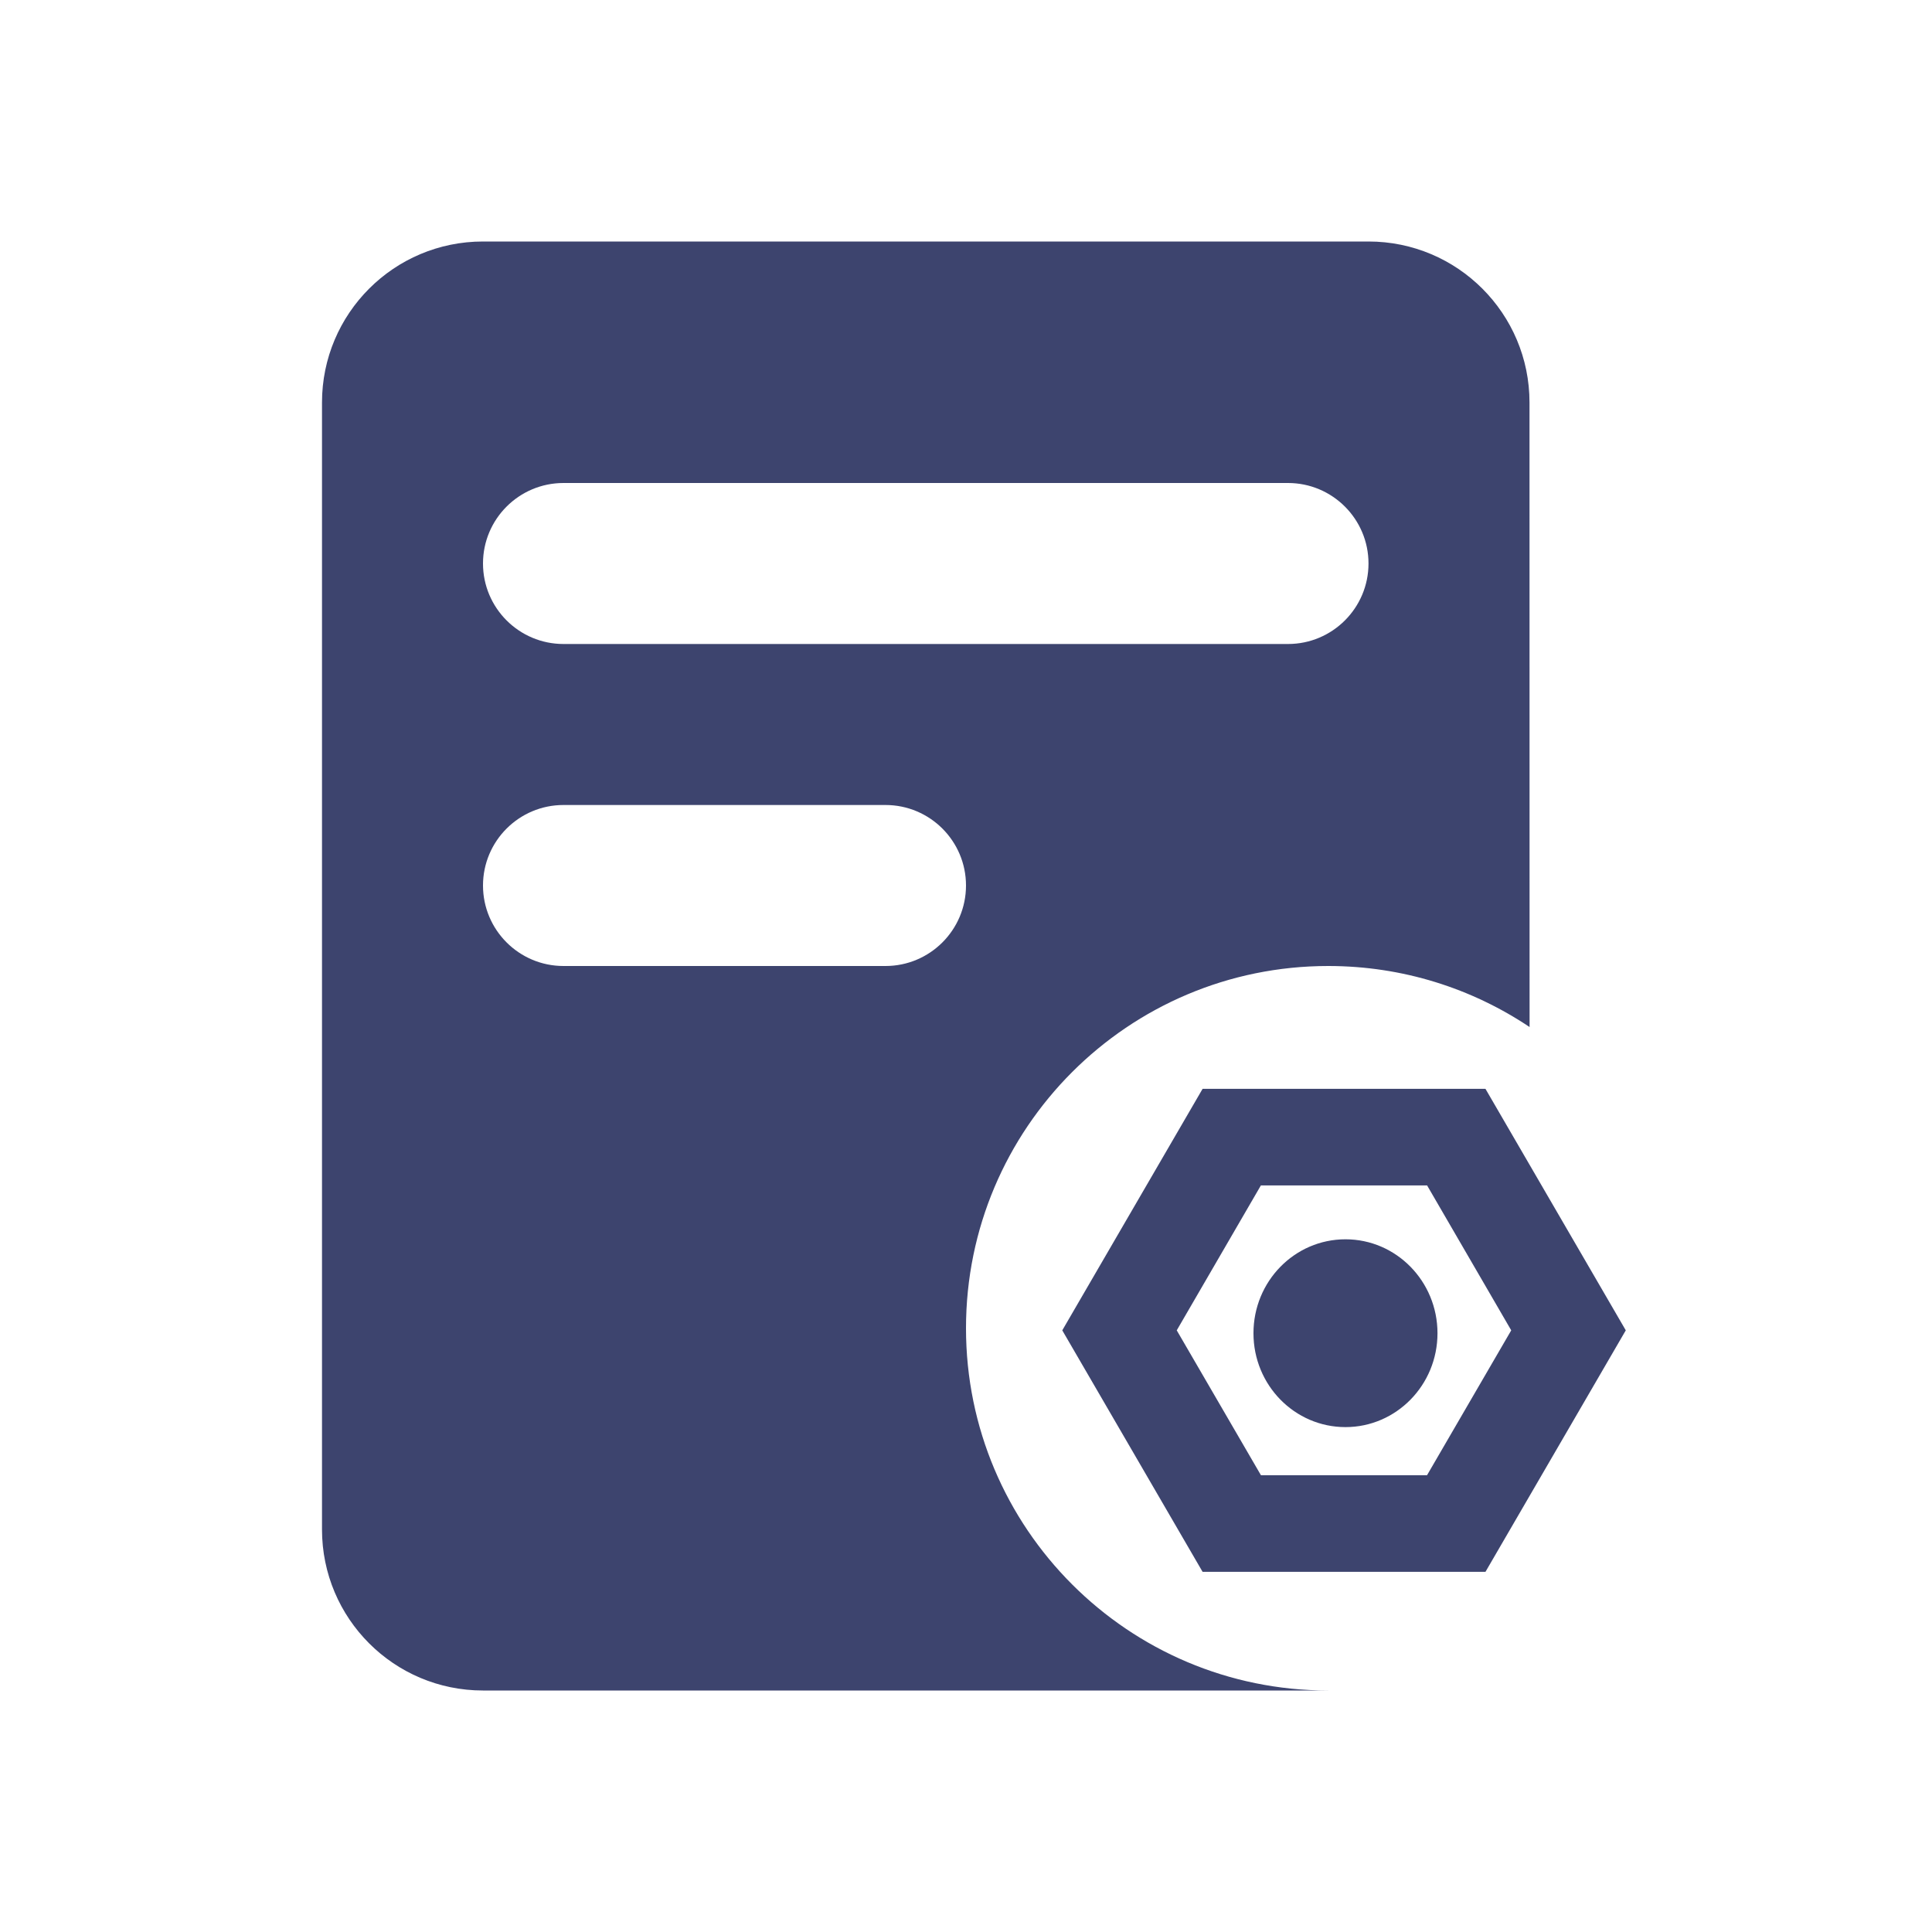 <svg xmlns="http://www.w3.org/2000/svg" width="24" height="24" viewBox="0 0 24 24"><path fill-rule="evenodd" d="M17,3 C18.105,3 19,3.895 19,5 L19.001,12.758 C18.285,12.279 17.425,12 16.5,12 C14.015,12 12,14.015 12,16.5 C12,18.985 14.015,21 16.5,21 L6,21 C4.895,21 4,20.105 4,19 L4,5 C4,3.895 4.895,3 6,3 L17,3 Z M18.453,13.526 L20.196,16.526 L18.453,19.526 L14.939,19.526 L13.196,16.526 L14.939,13.526 L18.453,13.526 Z M17.728,14.726 L15.663,14.726 L14.618,16.526 L15.664,18.326 L17.727,18.326 L18.773,16.526 L17.728,14.726 Z M16.714,15.395 C17.345,15.395 17.857,15.917 17.857,16.562 C17.857,17.206 17.345,17.728 16.714,17.728 C16.082,17.728 15.571,17.206 15.571,16.562 C15.571,15.917 16.082,15.395 16.714,15.395 Z M11,10 L7,10 C6.448,10 6,10.448 6,11 C6,11.552 6.448,12 7,12 L11,12 C11.552,12 12,11.552 12,11 C12,10.448 11.552,10 11,10 Z M16,6 L7,6 C6.448,6 6,6.448 6,7 C6,7.552 6.448,8 7,8 L16,8 C16.552,8 17,7.552 17,7 C17,6.448 16.552,6 16,6 Z" fill="#3D446E"/></svg>